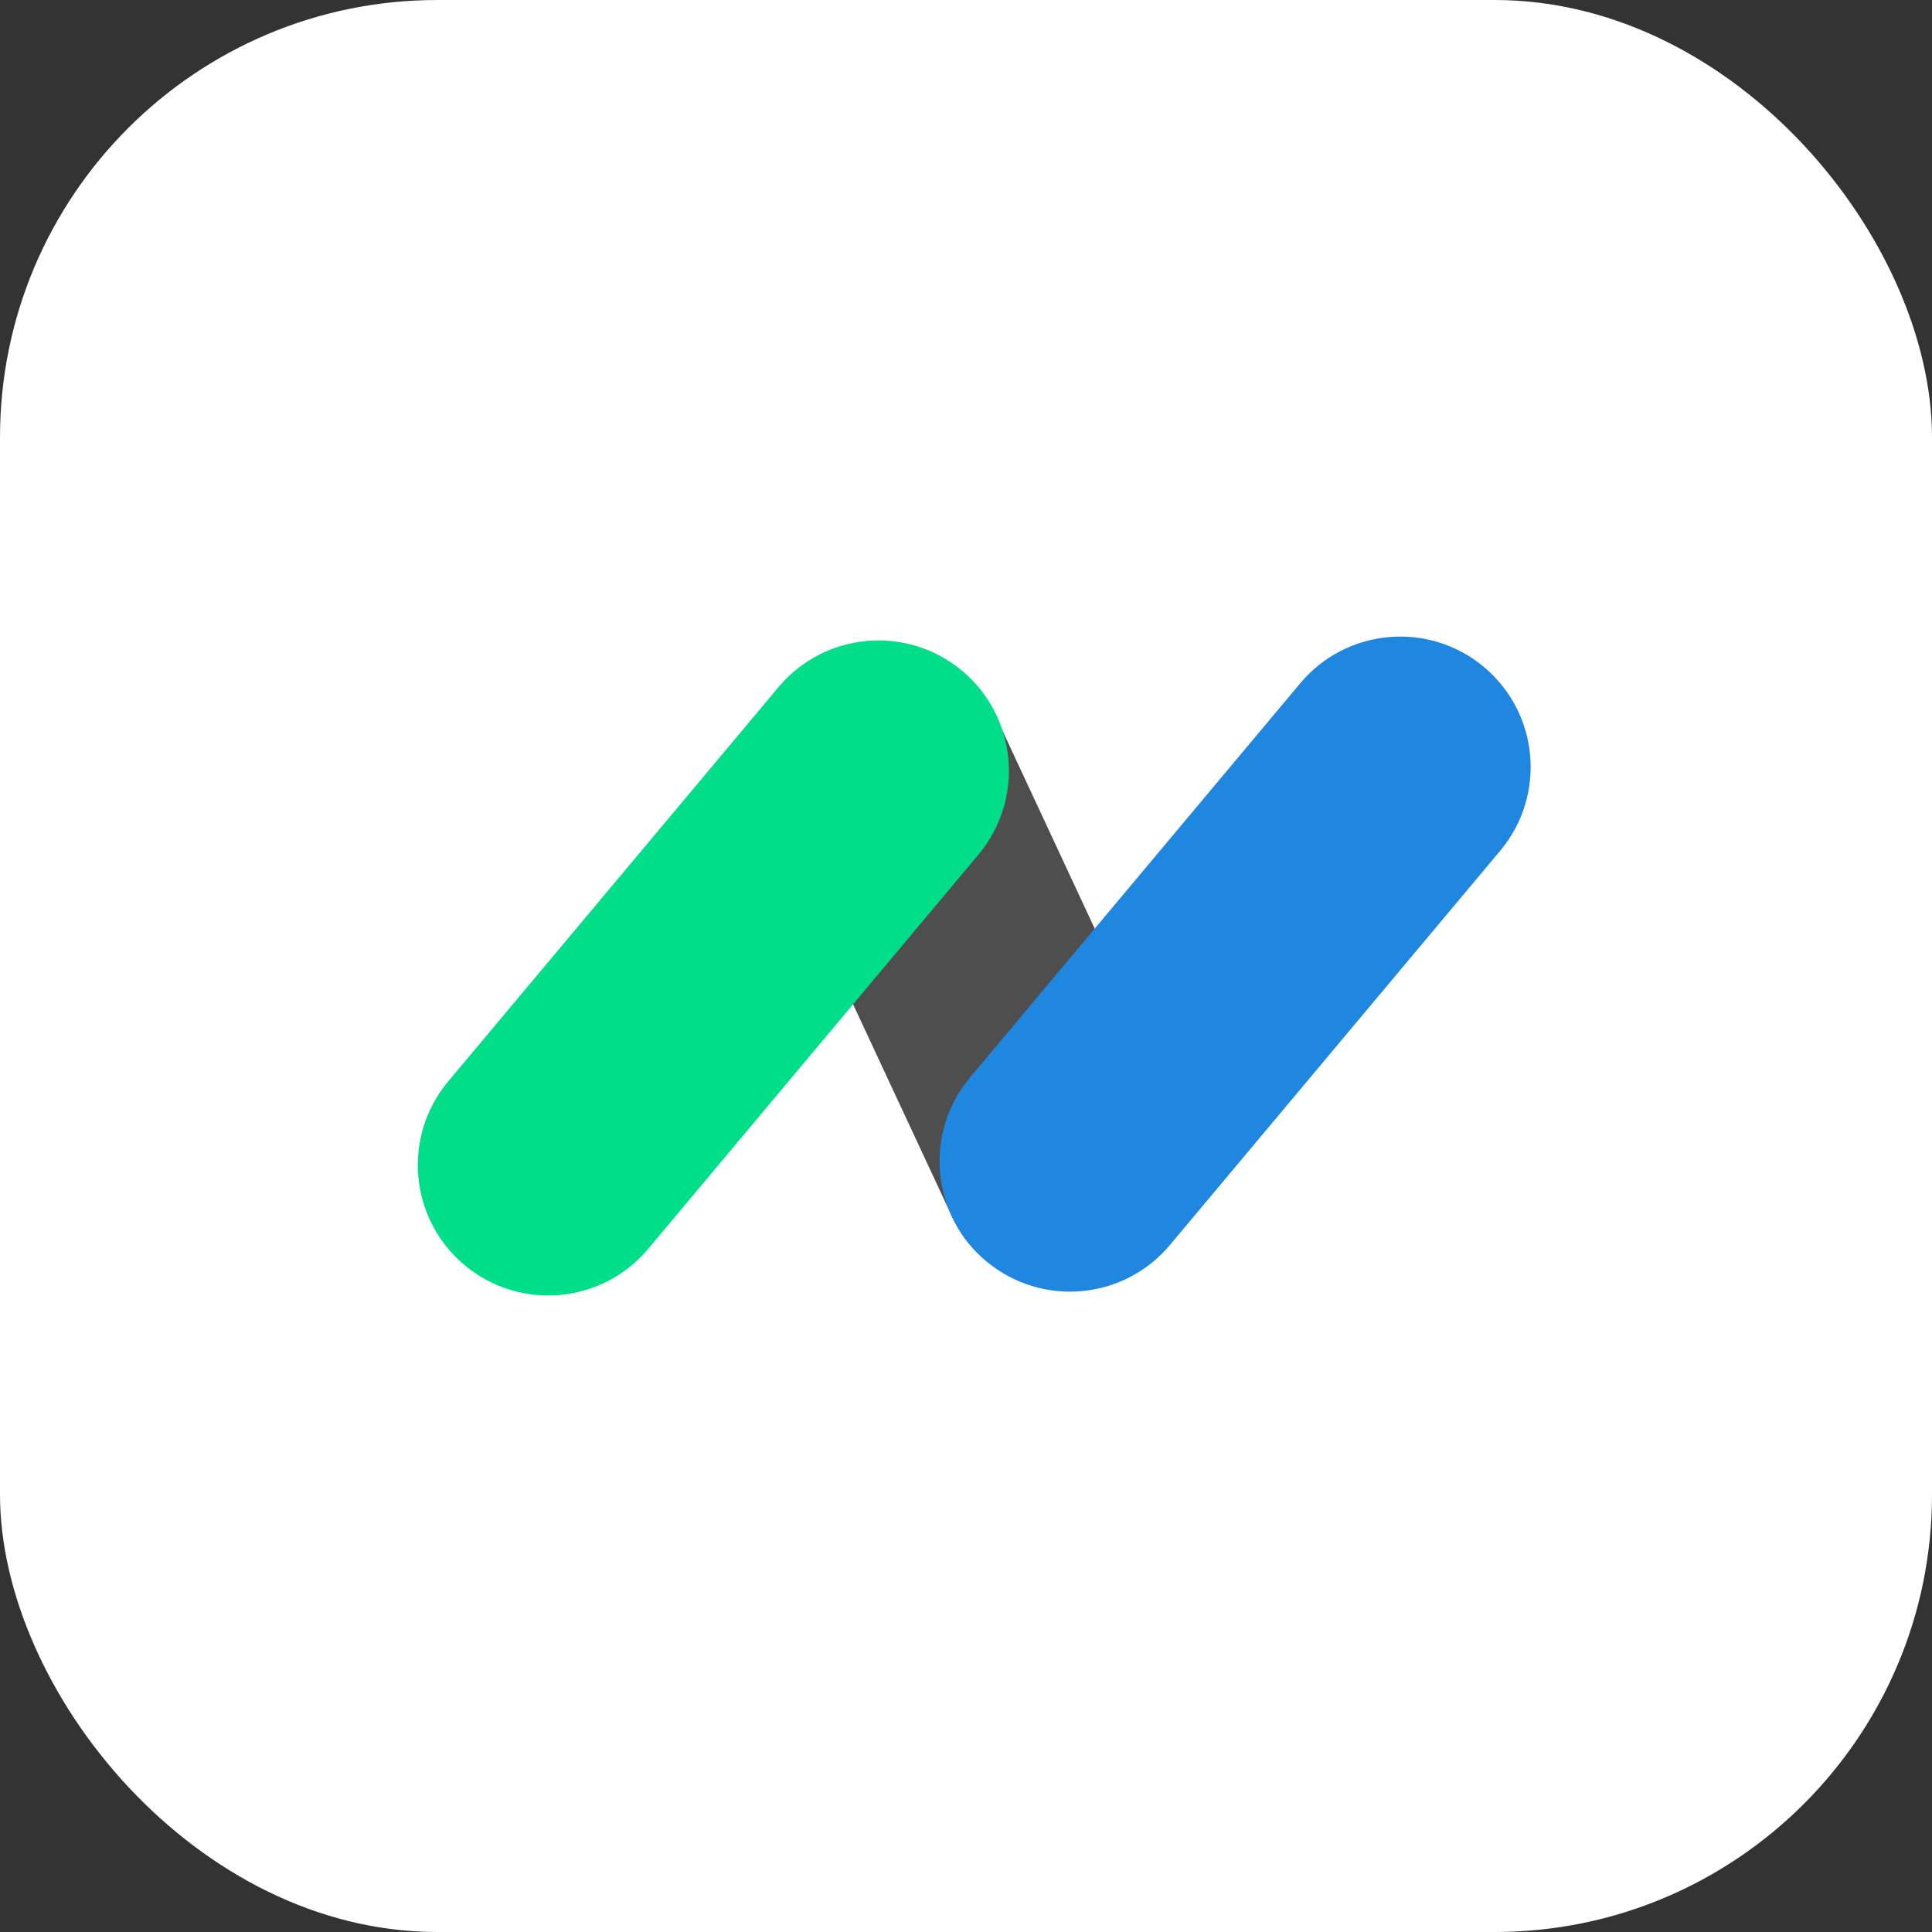 <svg width="53" height="53" viewBox="0 0 53 53" fill="none" xmlns="http://www.w3.org/2000/svg">
<rect x="0" y="0" width="53" height="53" fill="#333333" stroke="none"/>
<rect width="53" height="53" rx="12" fill="white"/>
<path d="M21.156 22.73L26.12 33.382C26.923 35.105 28.971 35.851 30.695 35.048L30.695 35.048C32.418 34.245 33.164 32.197 32.361 30.473L27.397 19.822C26.594 18.098 24.546 17.352 22.823 18.155L22.823 18.155C21.099 18.959 20.353 21.007 21.156 22.73Z" fill="#4E4E4E"/>
<path d="M21.357 18.849L12.297 29.664C11.029 31.178 11.228 33.435 12.742 34.704L12.742 34.704C14.257 35.972 16.514 35.773 17.782 34.259L26.842 23.444C28.111 21.929 27.912 19.673 26.397 18.404L26.397 18.404C24.883 17.135 22.626 17.334 21.357 18.849Z" fill="#00DE89"/>
<path d="M35.67 18.743L26.61 29.558C25.341 31.073 25.54 33.329 27.055 34.598L27.055 34.598C28.57 35.867 30.826 35.668 32.095 34.153L41.155 23.338C42.424 21.824 42.224 19.567 40.71 18.298L40.71 18.298C39.195 17.029 36.939 17.229 35.67 18.743Z" fill="#1F87E0"/>
</svg>
